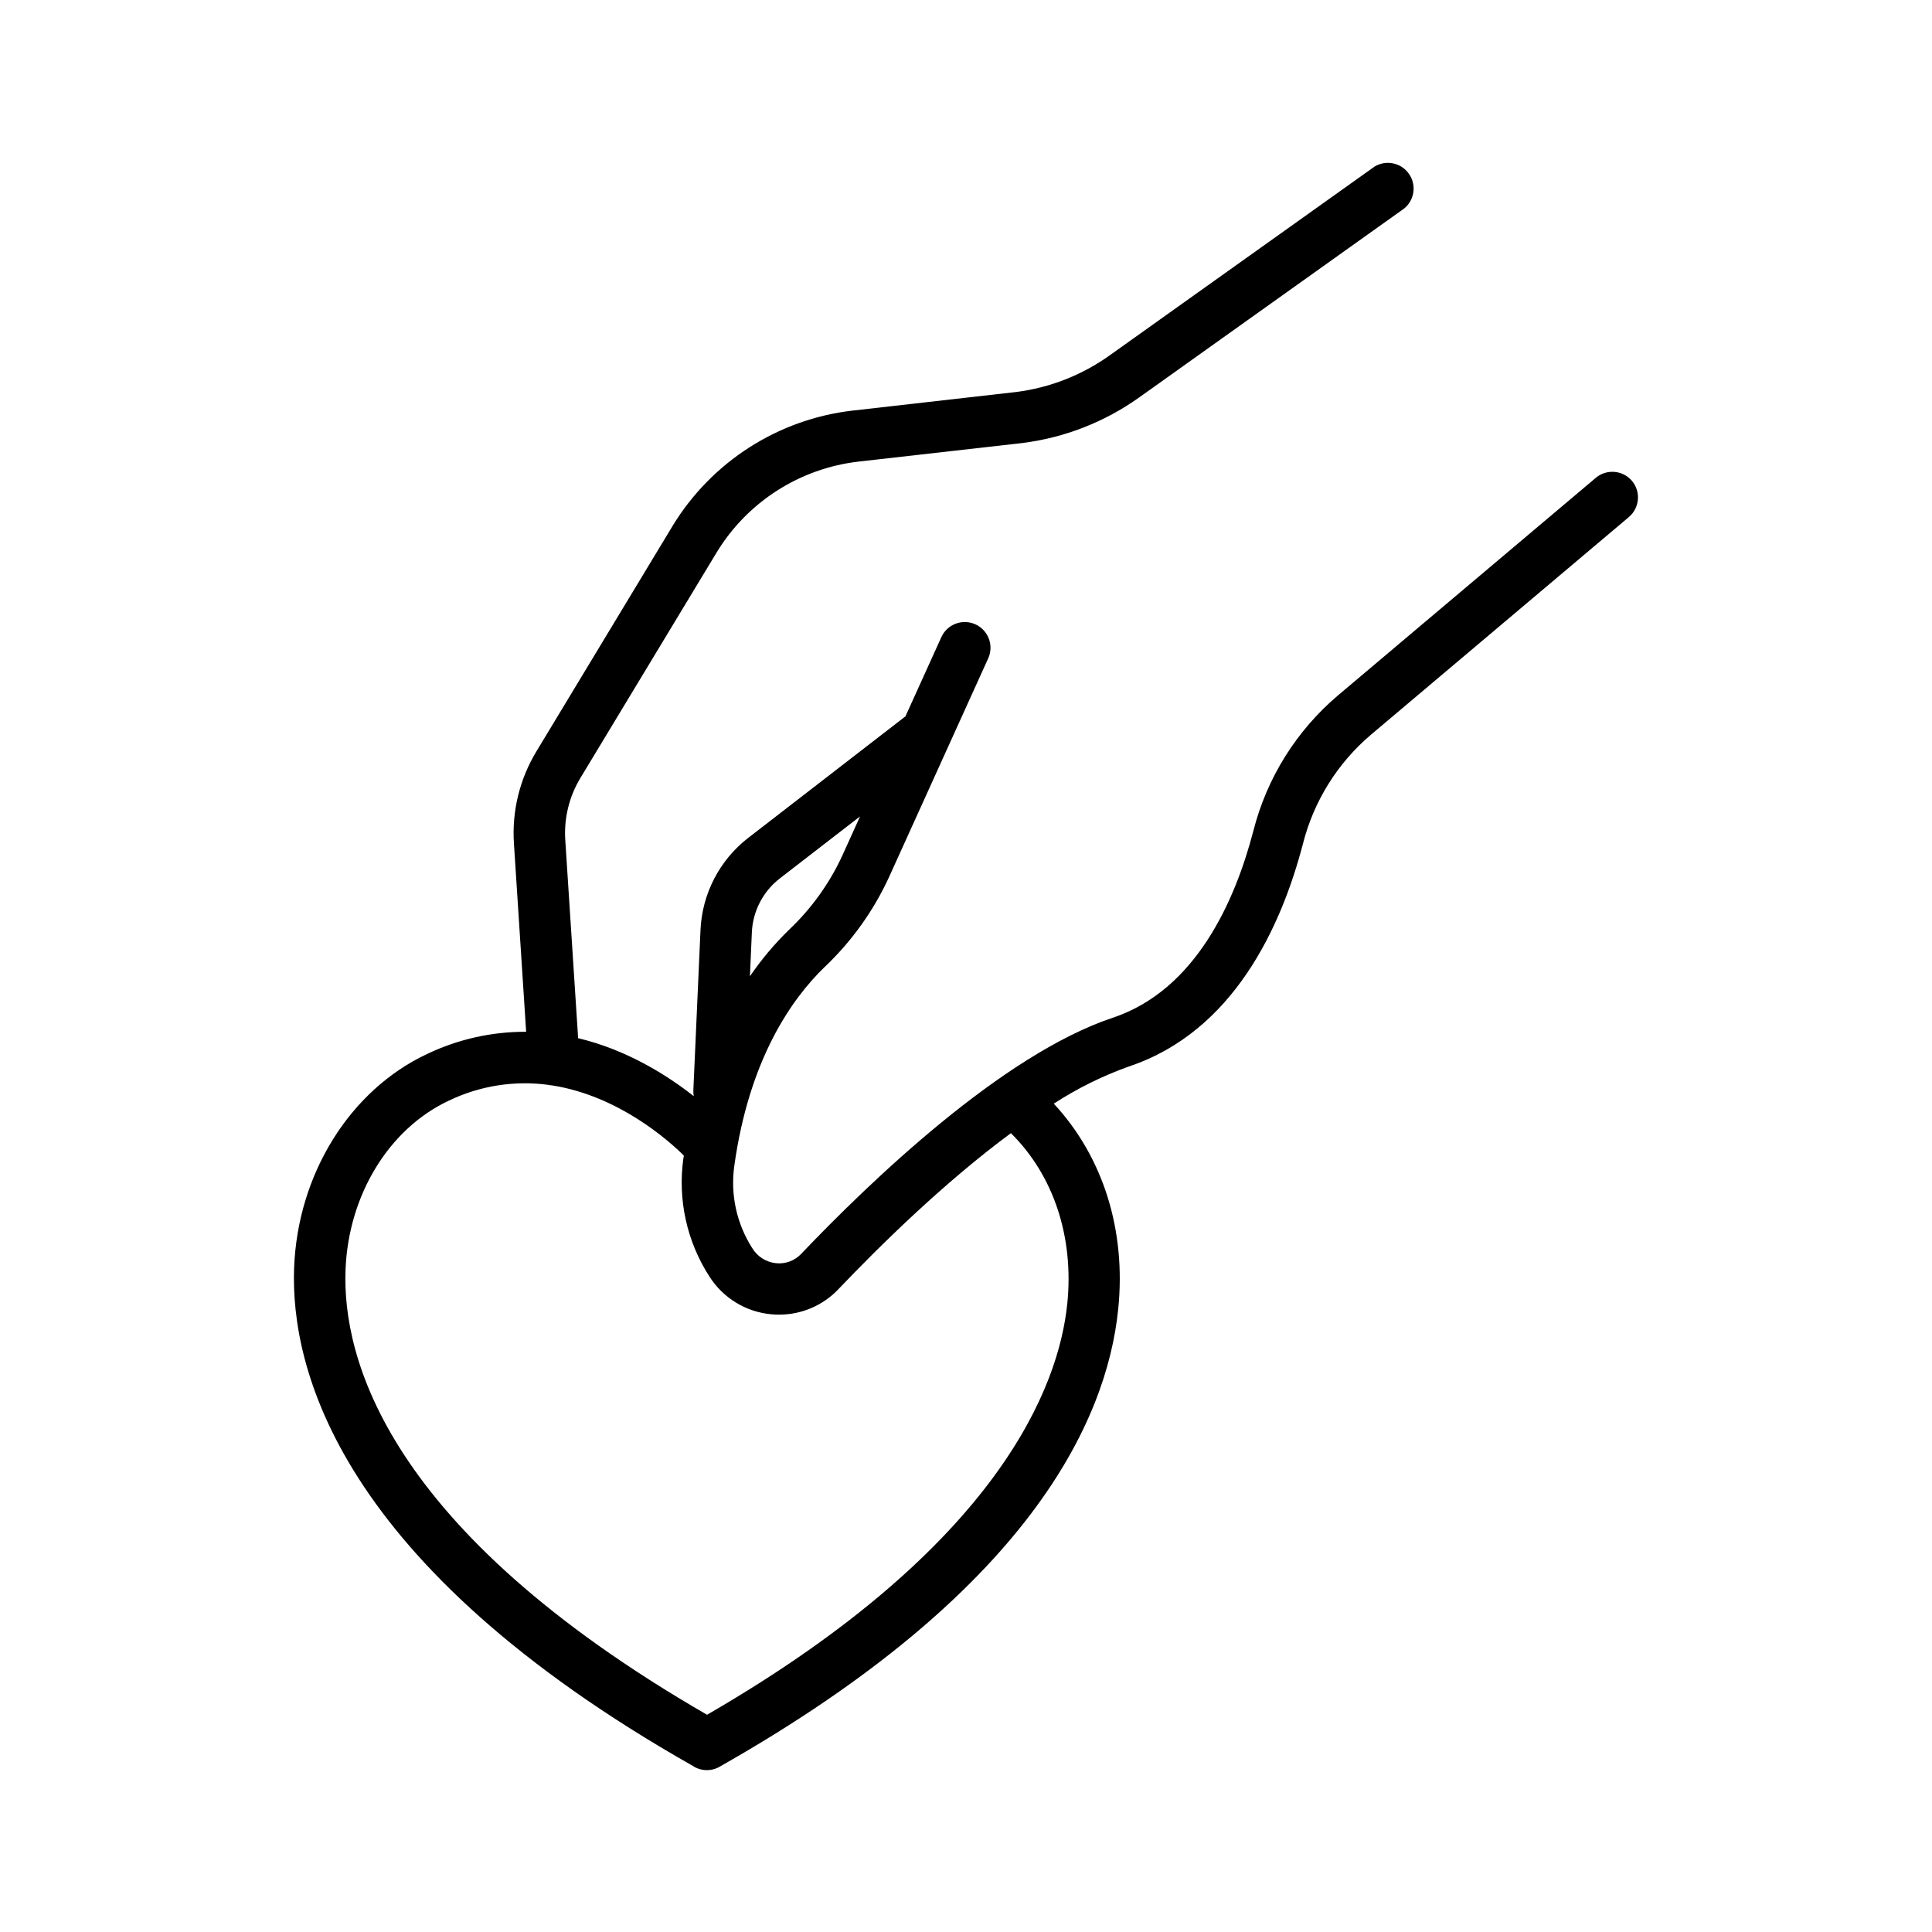 <?xml version="1.0" encoding="UTF-8"?>
<!-- Uploaded to: SVG Repo, www.svgrepo.com, Generator: SVG Repo Mixer Tools -->
<svg fill="#000000" width="800px" height="800px" version="1.1" viewBox="144 144 512 512" xmlns="http://www.w3.org/2000/svg">
 <path d="m576.5 271.45c-2.43-2.871-6.727-3.238-9.605-0.816l-68.34 57.672c-11.004 9.34-18.832 21.875-22.395 35.867-4.832 18.539-15.223 42.184-37.273 49.543-29.254 9.75-64.266 43.375-82.539 62.543-1.719 1.844-4.203 2.769-6.711 2.5-2.633-0.273-4.981-1.781-6.328-4.062-4.09-6.43-5.766-14.102-4.723-21.648 3.938-28.387 15.262-44.406 24.008-52.84h0.004c7.144-6.785 12.926-14.871 17.031-23.824l26.32-58.055h0.004c1.441-3.41-0.094-7.348-3.465-8.875-3.371-1.527-7.344-0.086-8.953 3.246l-9.594 21.164-0.188 0.129-41.426 32.02h-0.004c-7.617 5.883-12.258 14.824-12.684 24.441l-1.898 42.539c-0.016 0.504 0.02 1.008 0.109 1.504-6.887-5.434-17.574-12.25-30.641-15.371l-3.406-52.496v0.004c-0.379-5.785 1.027-11.547 4.035-16.504l36.082-59.73c8.141-13.375 21.988-22.254 37.539-24.066l43.426-4.922c11.18-1.398 21.836-5.555 31.016-12.094l70.207-50.055c2.785-2.266 3.332-6.305 1.254-9.23-2.074-2.926-6.066-3.746-9.125-1.867l-70.238 50.062c-7.312 5.207-15.801 8.523-24.707 9.656l-43.297 4.922v-0.004c-19.766 2.281-37.379 13.551-47.734 30.543l-36.082 59.738c-4.457 7.34-6.547 15.875-5.984 24.445l3.238 49.91v-0.004c-9.098-0.043-18.086 1.977-26.293 5.906-20.426 9.594-34.262 31.82-35.199 56.656-0.984 26.363 11.387 78.523 105.63 131.97v0.004c1.113 0.742 2.422 1.137 3.762 1.133 1.312 0 2.598-0.379 3.699-1.094 81.457-46.188 102.24-91.258 105.29-120.95 2.184-20.988-4.004-40.531-17.062-54.574 6.219-4.043 12.891-7.344 19.875-9.84 27.855-9.289 40.473-37.234 46.16-59.039 2.856-11.262 9.145-21.355 17.996-28.879l68.34-57.672v-0.004c2.891-2.41 3.277-6.711 0.867-9.602zm-225.84 105.34 21.266-16.434-4.703 10.383c-3.402 7.379-8.184 14.035-14.082 19.621-3.875 3.762-7.359 7.906-10.402 12.367l0.512-11.66c0.254-5.613 2.965-10.836 7.41-14.277zm76.16 112.86c-2.223 21.43-17.652 63.805-95.449 108.78-85.301-49.246-96.684-94.914-95.801-117.91 0.746-19.797 11.492-37.391 27.363-44.832h0.004c8.164-3.93 17.297-5.391 26.281-4.199 0.363 0.086 0.73 0.137 1.102 0.156 17.711 2.773 31.047 14.762 34.895 18.586 0 0.285-0.078 0.562-0.129 0.848-1.5 10.879 0.941 21.938 6.887 31.172 3.598 5.691 9.625 9.398 16.328 10.039 0.727 0.07 1.445 0.109 2.164 0.109v-0.004c5.953 0.008 11.648-2.441 15.742-6.769 10.895-11.434 27.965-28.23 45.695-41.328 11.348 11.238 16.762 27.594 14.922 45.355z"/>
</svg>